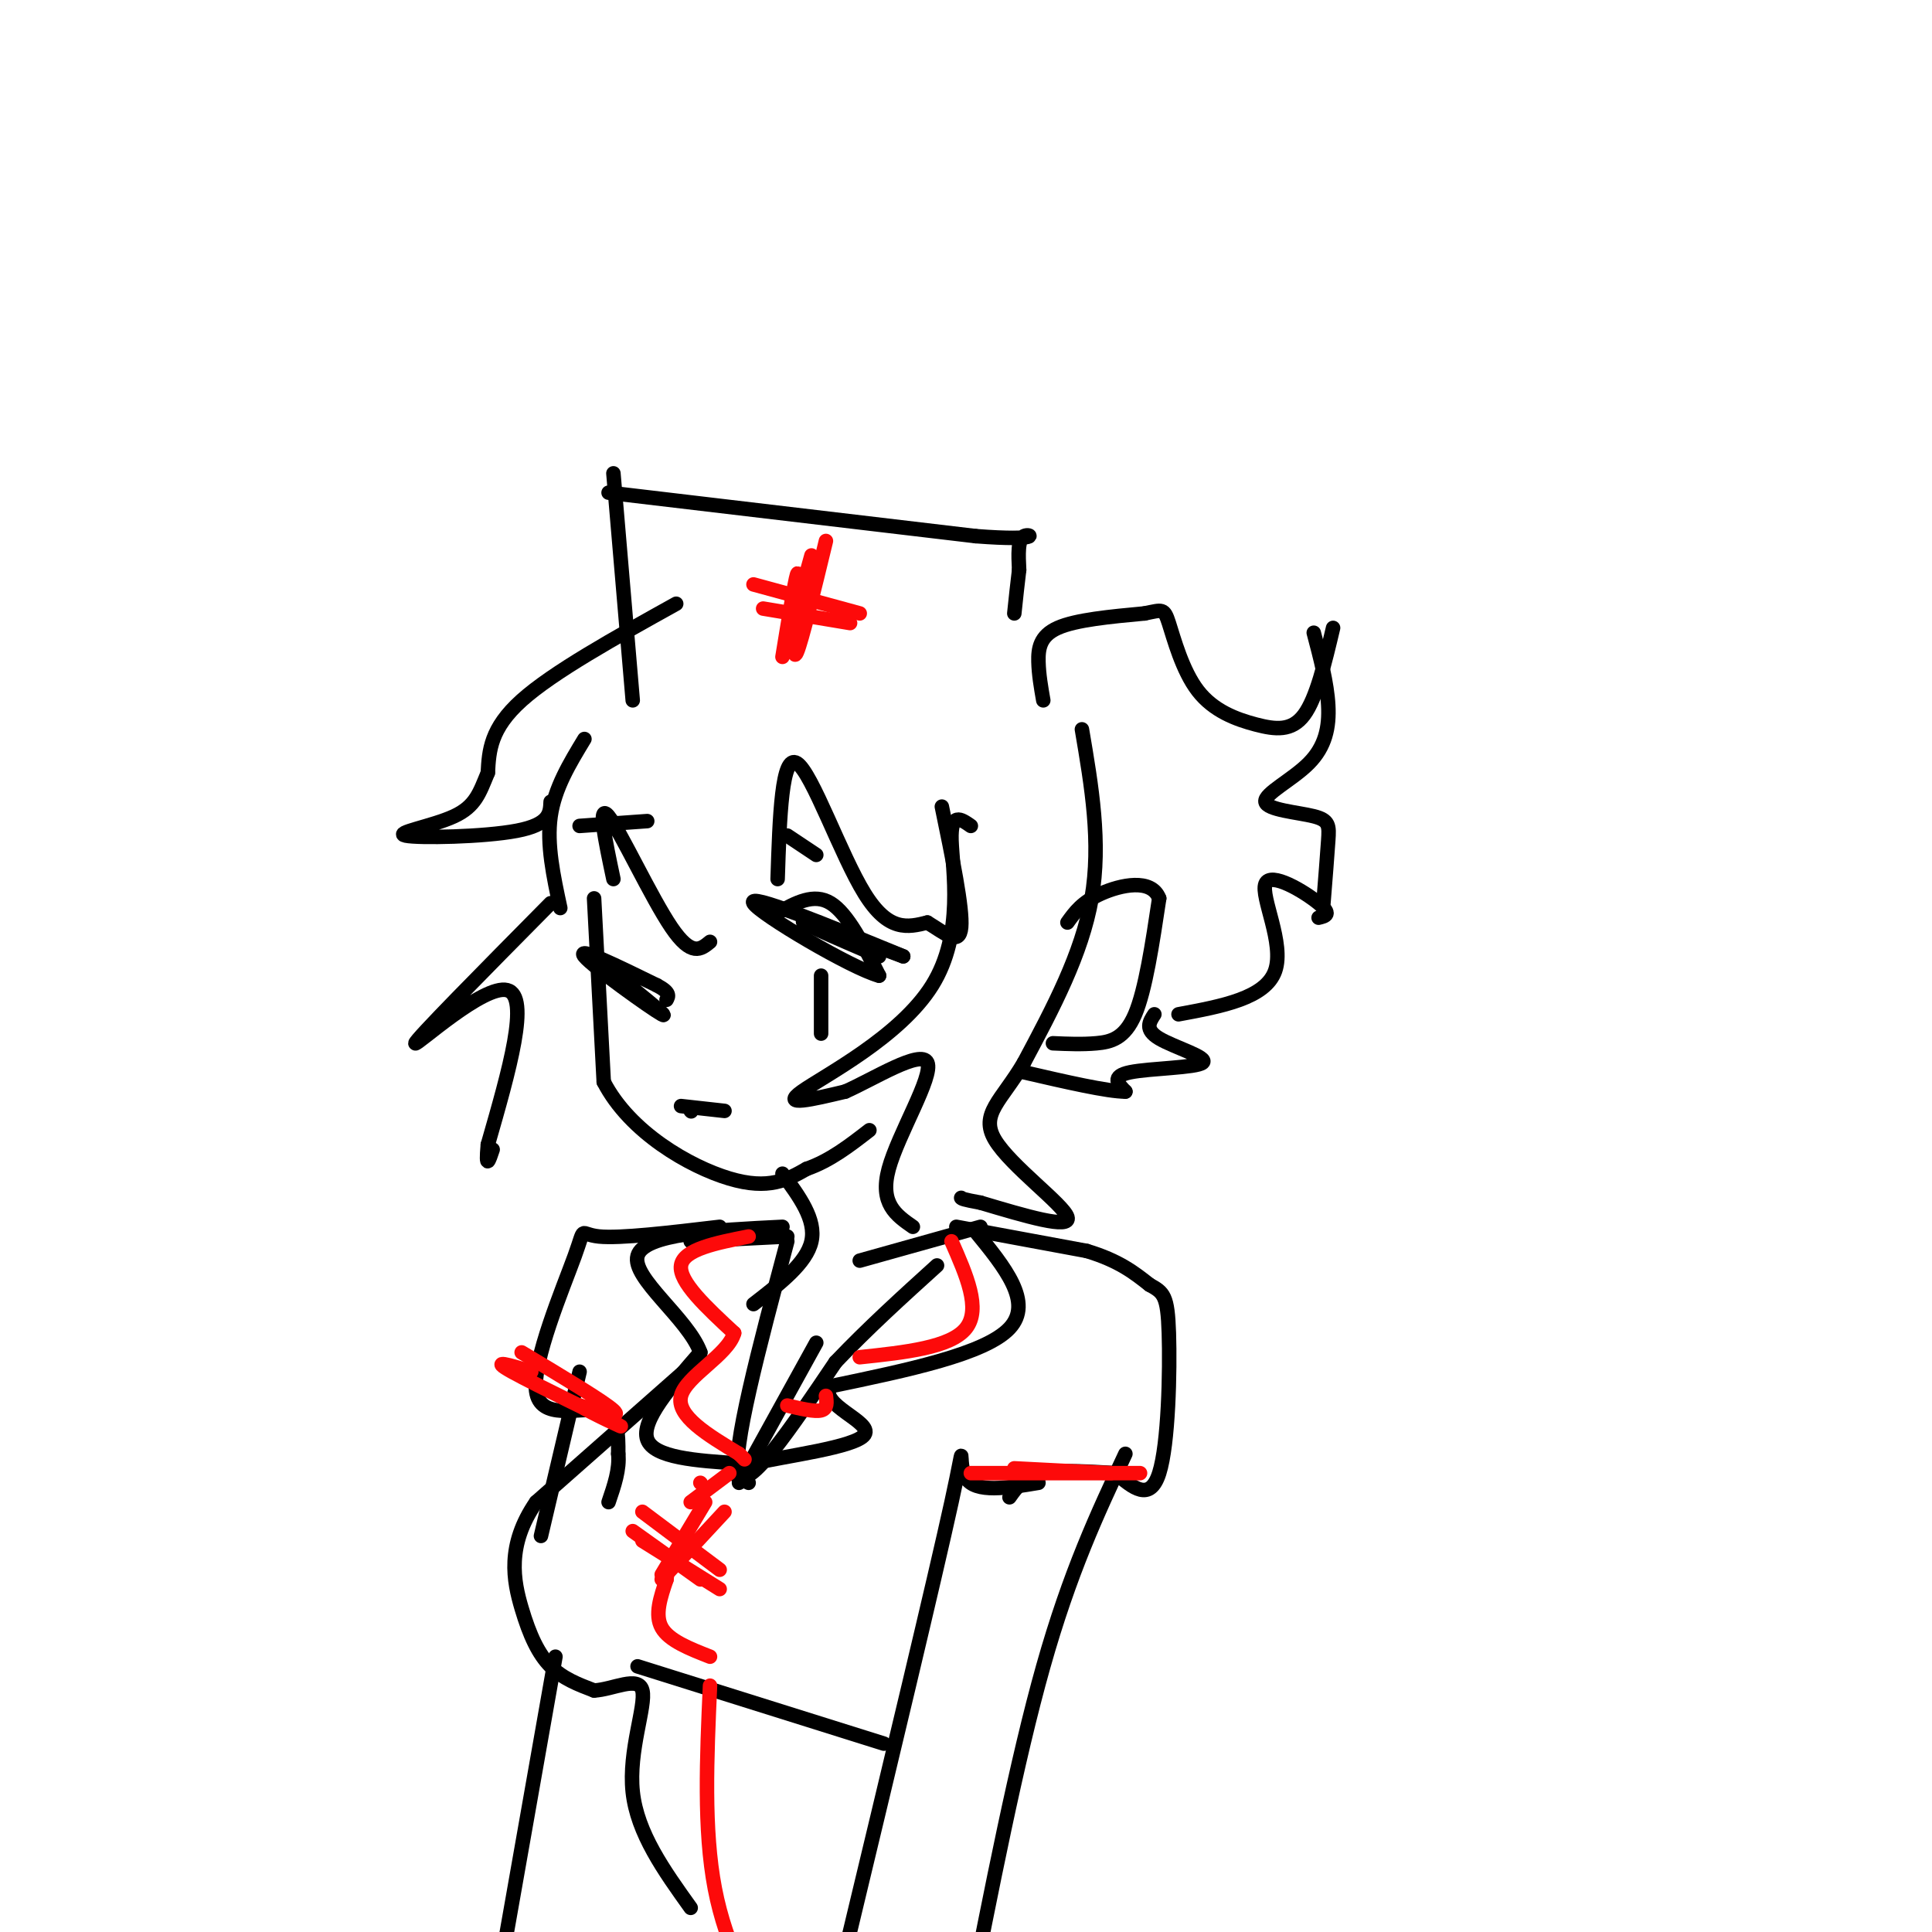 <svg viewBox='0 0 400 400' version='1.1' xmlns='http://www.w3.org/2000/svg' xmlns:xlink='http://www.w3.org/1999/xlink'><g fill='none' stroke='rgb(0,0,0)' stroke-width='3' stroke-linecap='round' stroke-linejoin='round'><path d='M131,145c0.000,0.000 -4.000,-47.000 -4,-47'/><path d='M126,102c0.000,0.000 76.000,9.000 76,9'/><path d='M202,111c14.089,1.089 11.311,-0.689 10,0c-1.311,0.689 -1.156,3.844 -1,7'/><path d='M211,118c-0.333,2.667 -0.667,5.833 -1,9'/><path d='M140,125c-12.750,7.083 -25.500,14.167 -32,20c-6.500,5.833 -6.750,10.417 -7,15'/><path d='M101,160c-1.718,4.120 -2.512,6.919 -7,9c-4.488,2.081 -12.670,3.445 -10,4c2.670,0.555 16.191,0.301 23,-1c6.809,-1.301 6.904,-3.651 7,-6'/><path d='M121,153c-3.083,5.083 -6.167,10.167 -7,16c-0.833,5.833 0.583,12.417 2,19'/><path d='M127,182c-1.689,-7.978 -3.378,-15.956 -1,-13c2.378,2.956 8.822,16.844 13,23c4.178,6.156 6.089,4.578 8,3'/><path d='M161,182c0.422,-13.000 0.844,-26.000 4,-24c3.156,2.000 9.044,19.000 14,27c4.956,8.000 8.978,7.000 13,6'/><path d='M192,191c3.756,2.267 6.644,4.933 7,1c0.356,-3.933 -1.822,-14.467 -4,-25'/><path d='M201,171c-2.095,-1.470 -4.190,-2.940 -4,3c0.190,5.940 2.667,19.292 -4,30c-6.667,10.708 -22.476,18.774 -27,22c-4.524,3.226 2.238,1.613 9,0'/><path d='M175,226c5.774,-2.524 15.708,-8.833 17,-6c1.292,2.833 -6.060,14.810 -8,22c-1.940,7.190 1.530,9.595 5,12'/><path d='M114,187c-14.022,14.178 -28.044,28.356 -28,29c0.044,0.644 14.156,-12.244 19,-11c4.844,1.244 0.422,16.622 -4,32'/><path d='M101,237c-0.500,5.500 0.250,3.250 1,1'/><path d='M123,186c0.000,0.000 2.000,38.000 2,38'/><path d='M125,224c5.378,10.444 17.822,17.556 26,20c8.178,2.444 12.089,0.222 16,-2'/><path d='M167,242c4.833,-1.667 8.917,-4.833 13,-8'/><path d='M216,145c-0.467,-2.667 -0.933,-5.333 -1,-8c-0.067,-2.667 0.267,-5.333 4,-7c3.733,-1.667 10.867,-2.333 18,-3'/><path d='M237,127c3.710,-0.754 3.986,-1.138 5,2c1.014,3.138 2.767,9.800 6,14c3.233,4.200 7.947,5.938 12,7c4.053,1.062 7.444,1.446 10,-2c2.556,-3.446 4.278,-10.723 6,-18'/><path d='M272,131c1.374,5.204 2.747,10.409 3,15c0.253,4.591 -0.615,8.570 -4,12c-3.385,3.430 -9.289,6.311 -9,8c0.289,1.689 6.770,2.185 10,3c3.230,0.815 3.209,1.947 3,5c-0.209,3.053 -0.604,8.026 -1,13'/><path d='M273,190c1.423,-0.333 2.845,-0.667 0,-3c-2.845,-2.333 -9.958,-6.667 -11,-4c-1.042,2.667 3.988,12.333 2,18c-1.988,5.667 -10.994,7.333 -20,9'/><path d='M224,151c2.000,11.750 4.000,23.500 2,35c-2.000,11.500 -8.000,22.750 -14,34'/><path d='M212,220c-4.631,7.893 -9.208,10.625 -6,16c3.208,5.375 14.202,13.393 15,16c0.798,2.607 -8.601,-0.196 -18,-3'/><path d='M203,249c-3.667,-0.667 -3.833,-0.833 -4,-1'/><path d='M218,216c3.022,0.133 6.044,0.267 9,0c2.956,-0.267 5.844,-0.933 8,-6c2.156,-5.067 3.578,-14.533 5,-24'/><path d='M240,186c-1.578,-4.222 -8.022,-2.778 -12,-1c-3.978,1.778 -5.489,3.889 -7,6'/><path d='M239,210c-1.036,1.583 -2.071,3.167 1,5c3.071,1.833 10.250,3.917 9,5c-1.250,1.083 -10.929,1.167 -15,2c-4.071,0.833 -2.536,2.417 -1,4'/><path d='M233,226c-3.667,0.000 -12.333,-2.000 -21,-4'/><path d='M161,189c3.750,-2.083 7.500,-4.167 11,-2c3.500,2.167 6.750,8.583 10,15'/><path d='M182,202c-5.600,-1.489 -24.600,-12.711 -26,-15c-1.400,-2.289 14.800,4.356 31,11'/><path d='M187,198c-0.289,-0.156 -16.511,-6.044 -20,-7c-3.489,-0.956 5.756,3.022 15,7'/><path d='M170,202c0.000,0.000 0.000,12.000 0,12'/><path d='M163,173c0.000,0.000 6.000,4.000 6,4'/><path d='M120,171c0.000,0.000 14.000,-1.000 14,-1'/><path d='M124,199c7.600,6.111 15.200,12.222 13,11c-2.200,-1.222 -14.200,-9.778 -16,-12c-1.800,-2.222 6.600,1.889 15,6'/><path d='M136,204c2.833,1.500 2.417,2.250 2,3'/><path d='M143,230c0.000,0.000 0.100,0.100 0.1,0.1'/><path d='M141,229c0.000,0.000 9.000,1.000 9,1'/><path d='M162,243c3.500,4.750 7.000,9.500 6,14c-1.000,4.500 -6.500,8.750 -12,13'/><path d='M163,256c0.000,0.000 -20.000,1.000 -20,1'/><path d='M178,261c0.000,0.000 25.000,-7.000 25,-7'/><path d='M163,257c-5.833,21.917 -11.667,43.833 -10,48c1.667,4.167 10.833,-9.417 20,-23'/><path d='M173,282c6.833,-7.167 13.917,-13.583 21,-20'/><path d='M153,307c0.000,0.000 16.000,-29.000 16,-29'/><path d='M145,281c0.000,0.000 -34.000,30.000 -34,30'/><path d='M111,311c-6.190,8.964 -4.667,16.375 -3,22c1.667,5.625 3.476,9.464 6,12c2.524,2.536 5.762,3.768 9,5'/><path d='M123,350c3.917,-0.190 9.208,-3.167 10,0c0.792,3.167 -2.917,12.476 -2,21c0.917,8.524 6.458,16.262 12,24'/><path d='M132,345c0.000,0.000 51.000,16.000 51,16'/><path d='M198,254c0.000,0.000 27.000,5.000 27,5'/><path d='M225,259c6.667,2.000 9.833,4.500 13,7'/><path d='M238,266c2.929,1.619 3.750,2.167 4,10c0.250,7.833 -0.071,22.952 -2,29c-1.929,6.048 -5.464,3.024 -9,0'/><path d='M231,305c-4.422,-0.222 -10.978,-0.778 -15,0c-4.022,0.778 -5.511,2.889 -7,5'/><path d='M149,254c-10.340,1.223 -20.679,2.447 -25,2c-4.321,-0.447 -2.622,-2.563 -5,4c-2.378,6.563 -8.833,21.805 -8,28c0.833,6.195 8.952,3.341 13,4c4.048,0.659 4.024,4.829 4,9'/><path d='M128,301c0.333,3.167 -0.833,6.583 -2,10'/><path d='M202,255c6.000,7.333 12.000,14.667 7,20c-5.000,5.333 -21.000,8.667 -37,12'/><path d='M172,287c-2.786,3.810 8.750,7.333 7,10c-1.750,2.667 -16.786,4.476 -23,6c-6.214,1.524 -3.607,2.762 -1,4'/><path d='M153,303c-8.833,-0.583 -17.667,-1.167 -19,-5c-1.333,-3.833 4.833,-10.917 11,-18'/><path d='M145,280c-2.511,-6.978 -14.289,-15.422 -13,-20c1.289,-4.578 15.644,-5.289 30,-6'/><path d='M233,301c-5.750,12.250 -11.500,24.500 -17,44c-5.500,19.500 -10.750,46.250 -16,73'/><path d='M215,307c-6.489,1.089 -12.978,2.178 -15,-1c-2.022,-3.178 0.422,-10.622 -3,5c-3.422,15.622 -12.711,54.311 -22,93'/><path d='M175,404c-4.167,17.167 -3.583,13.583 -3,10'/><path d='M120,284c0.000,0.000 -8.000,34.000 -8,34'/><path d='M115,343c0.000,0.000 -15.000,85.000 -15,85'/></g>
<g fill='none' stroke='rgb(253,10,10)' stroke-width='3' stroke-linecap='round' stroke-linejoin='round'><path d='M171,112c-2.500,10.333 -5.000,20.667 -6,23c-1.000,2.333 -0.500,-3.333 0,-9'/><path d='M165,126c0.133,-3.711 0.467,-8.489 0,-7c-0.467,1.489 -1.733,9.244 -3,17'/><path d='M168,115c0.000,0.000 -5.000,18.000 -5,18'/><path d='M156,121c0.000,0.000 22.000,6.000 22,6'/><path d='M158,126c0.000,0.000 18.000,3.000 18,3'/><path d='M146,311c0.000,0.000 -9.000,15.000 -9,15'/><path d='M150,313c0.000,0.000 -13.000,14.000 -13,14'/><path d='M133,319c0.000,0.000 16.000,10.000 16,10'/><path d='M133,313c0.000,0.000 16.000,12.000 16,12'/><path d='M131,317c0.000,0.000 14.000,10.000 14,10'/><path d='M201,305c14.083,0.000 28.167,0.000 33,0c4.833,0.000 0.417,0.000 -4,0'/><path d='M230,305c-4.000,-0.167 -12.000,-0.583 -20,-1'/><path d='M108,280c8.500,5.083 17.000,10.167 19,12c2.000,1.833 -2.500,0.417 -7,-1'/><path d='M120,291c2.083,1.405 10.792,5.417 8,4c-2.792,-1.417 -17.083,-8.262 -22,-11c-4.917,-2.738 -0.458,-1.369 4,0'/><path d='M155,256c-6.750,1.333 -13.500,2.667 -14,6c-0.500,3.333 5.250,8.667 11,14'/><path d='M152,276c-1.267,4.533 -9.933,8.867 -11,13c-1.067,4.133 5.467,8.067 12,12'/><path d='M153,301c2.000,2.000 1.000,1.000 0,0'/><path d='M197,257c3.083,7.000 6.167,14.000 3,18c-3.167,4.000 -12.583,5.000 -22,6'/><path d='M163,291c2.833,0.667 5.667,1.333 7,1c1.333,-0.333 1.167,-1.667 1,-3'/><path d='M147,349c-0.667,14.917 -1.333,29.833 1,42c2.333,12.167 7.667,21.583 13,31'/><path d='M147,343c-4.250,-1.667 -8.500,-3.333 -10,-6c-1.500,-2.667 -0.250,-6.333 1,-10'/><path d='M138,327c0.167,-1.667 0.083,-0.833 0,0'/><path d='M145,307c0.000,0.000 0.100,0.100 0.1,0.1'/><path d='M143,311c0.000,0.000 8.000,-6.000 8,-6'/></g>
</svg>